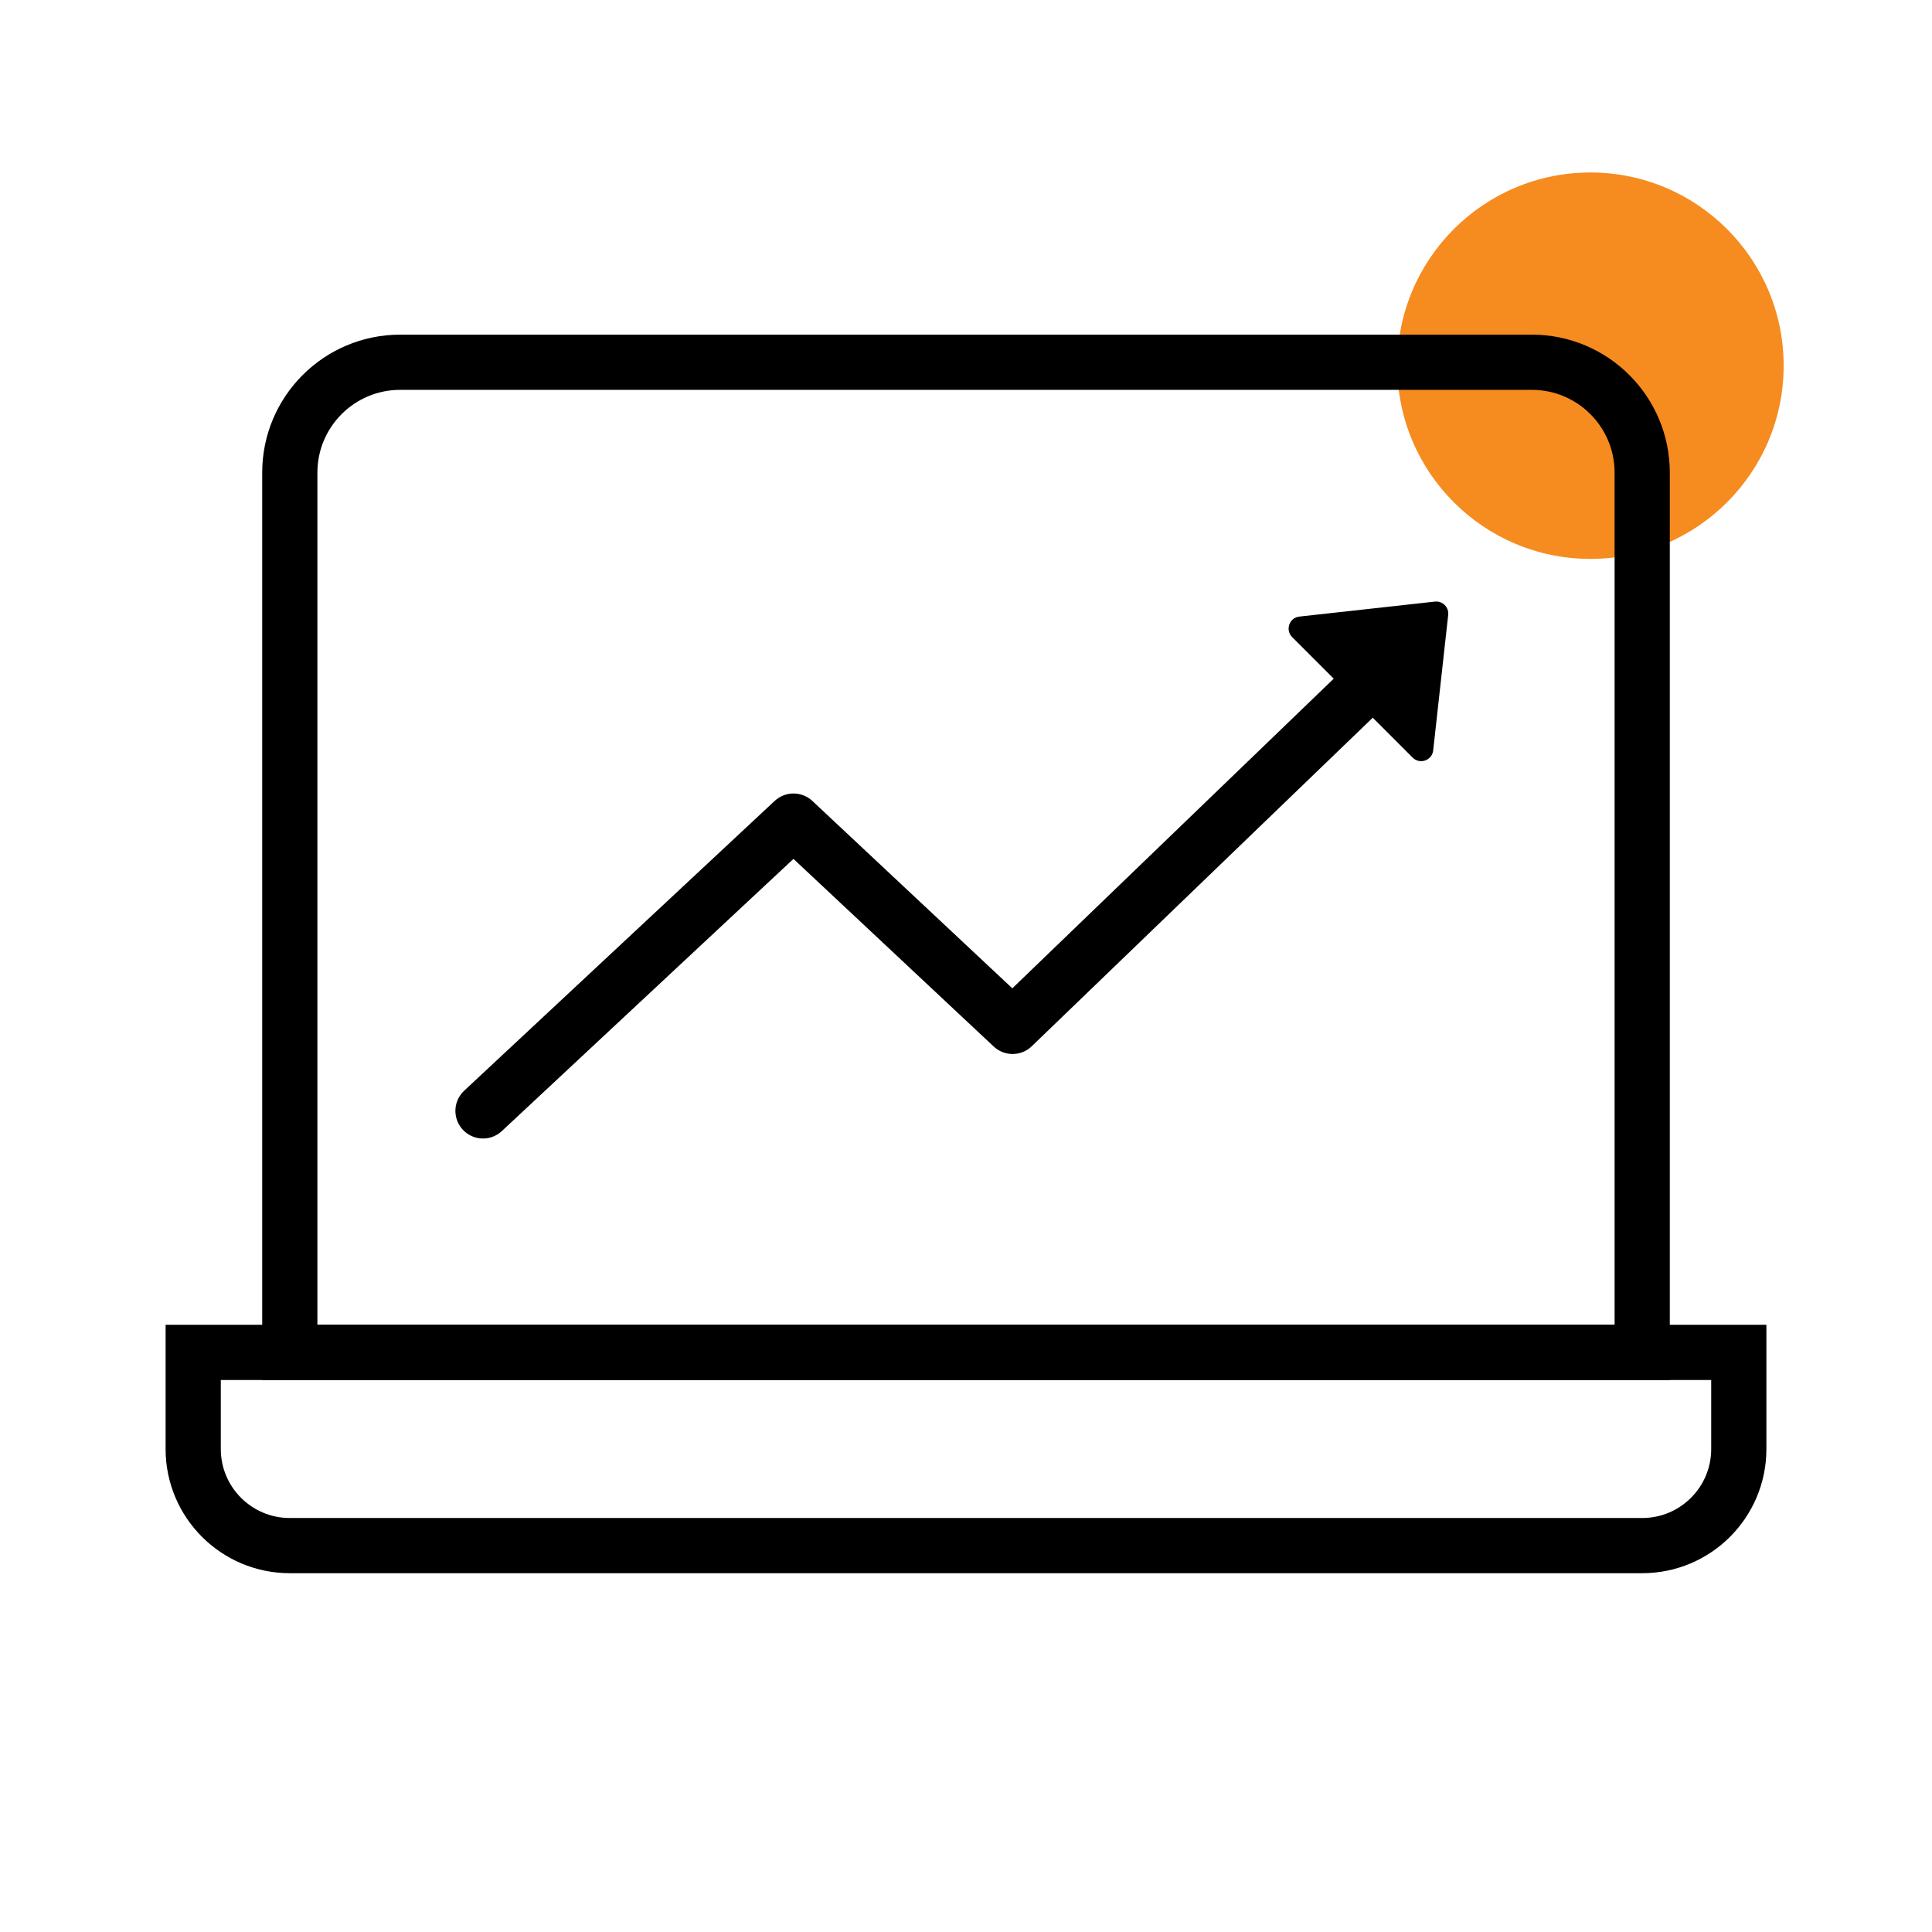 <svg width="70" height="70" viewBox="0 0 70 70" fill="none" xmlns="http://www.w3.org/2000/svg">
<circle cx="57.625" cy="13.25" r="7" fill="#F68B1F"/>
<path d="M10.5 17.125C10.5 14.916 12.291 13.125 14.5 13.125H55.5C57.709 13.125 59.5 14.916 59.5 17.125V49H10.5V17.125Z" stroke="black" stroke-width="2"/>
<path d="M17.5 40.25L28.75 29.75L36.688 37.188L50.312 24.062" stroke="black" stroke-width="2" stroke-linecap="round" stroke-linejoin="round"/>
<path d="M51.988 21.797C52.266 21.766 52.502 22.001 52.471 22.28L51.927 27.189C51.887 27.553 51.443 27.709 51.183 27.45L46.818 23.084C46.558 22.825 46.714 22.38 47.079 22.34L51.988 21.797Z" fill="black"/>
<path d="M7 49H63V52.5C63 54.433 61.433 56 59.5 56H10.5C8.567 56 7 54.433 7 52.5V49Z" stroke="black" stroke-width="2"/>
</svg>
